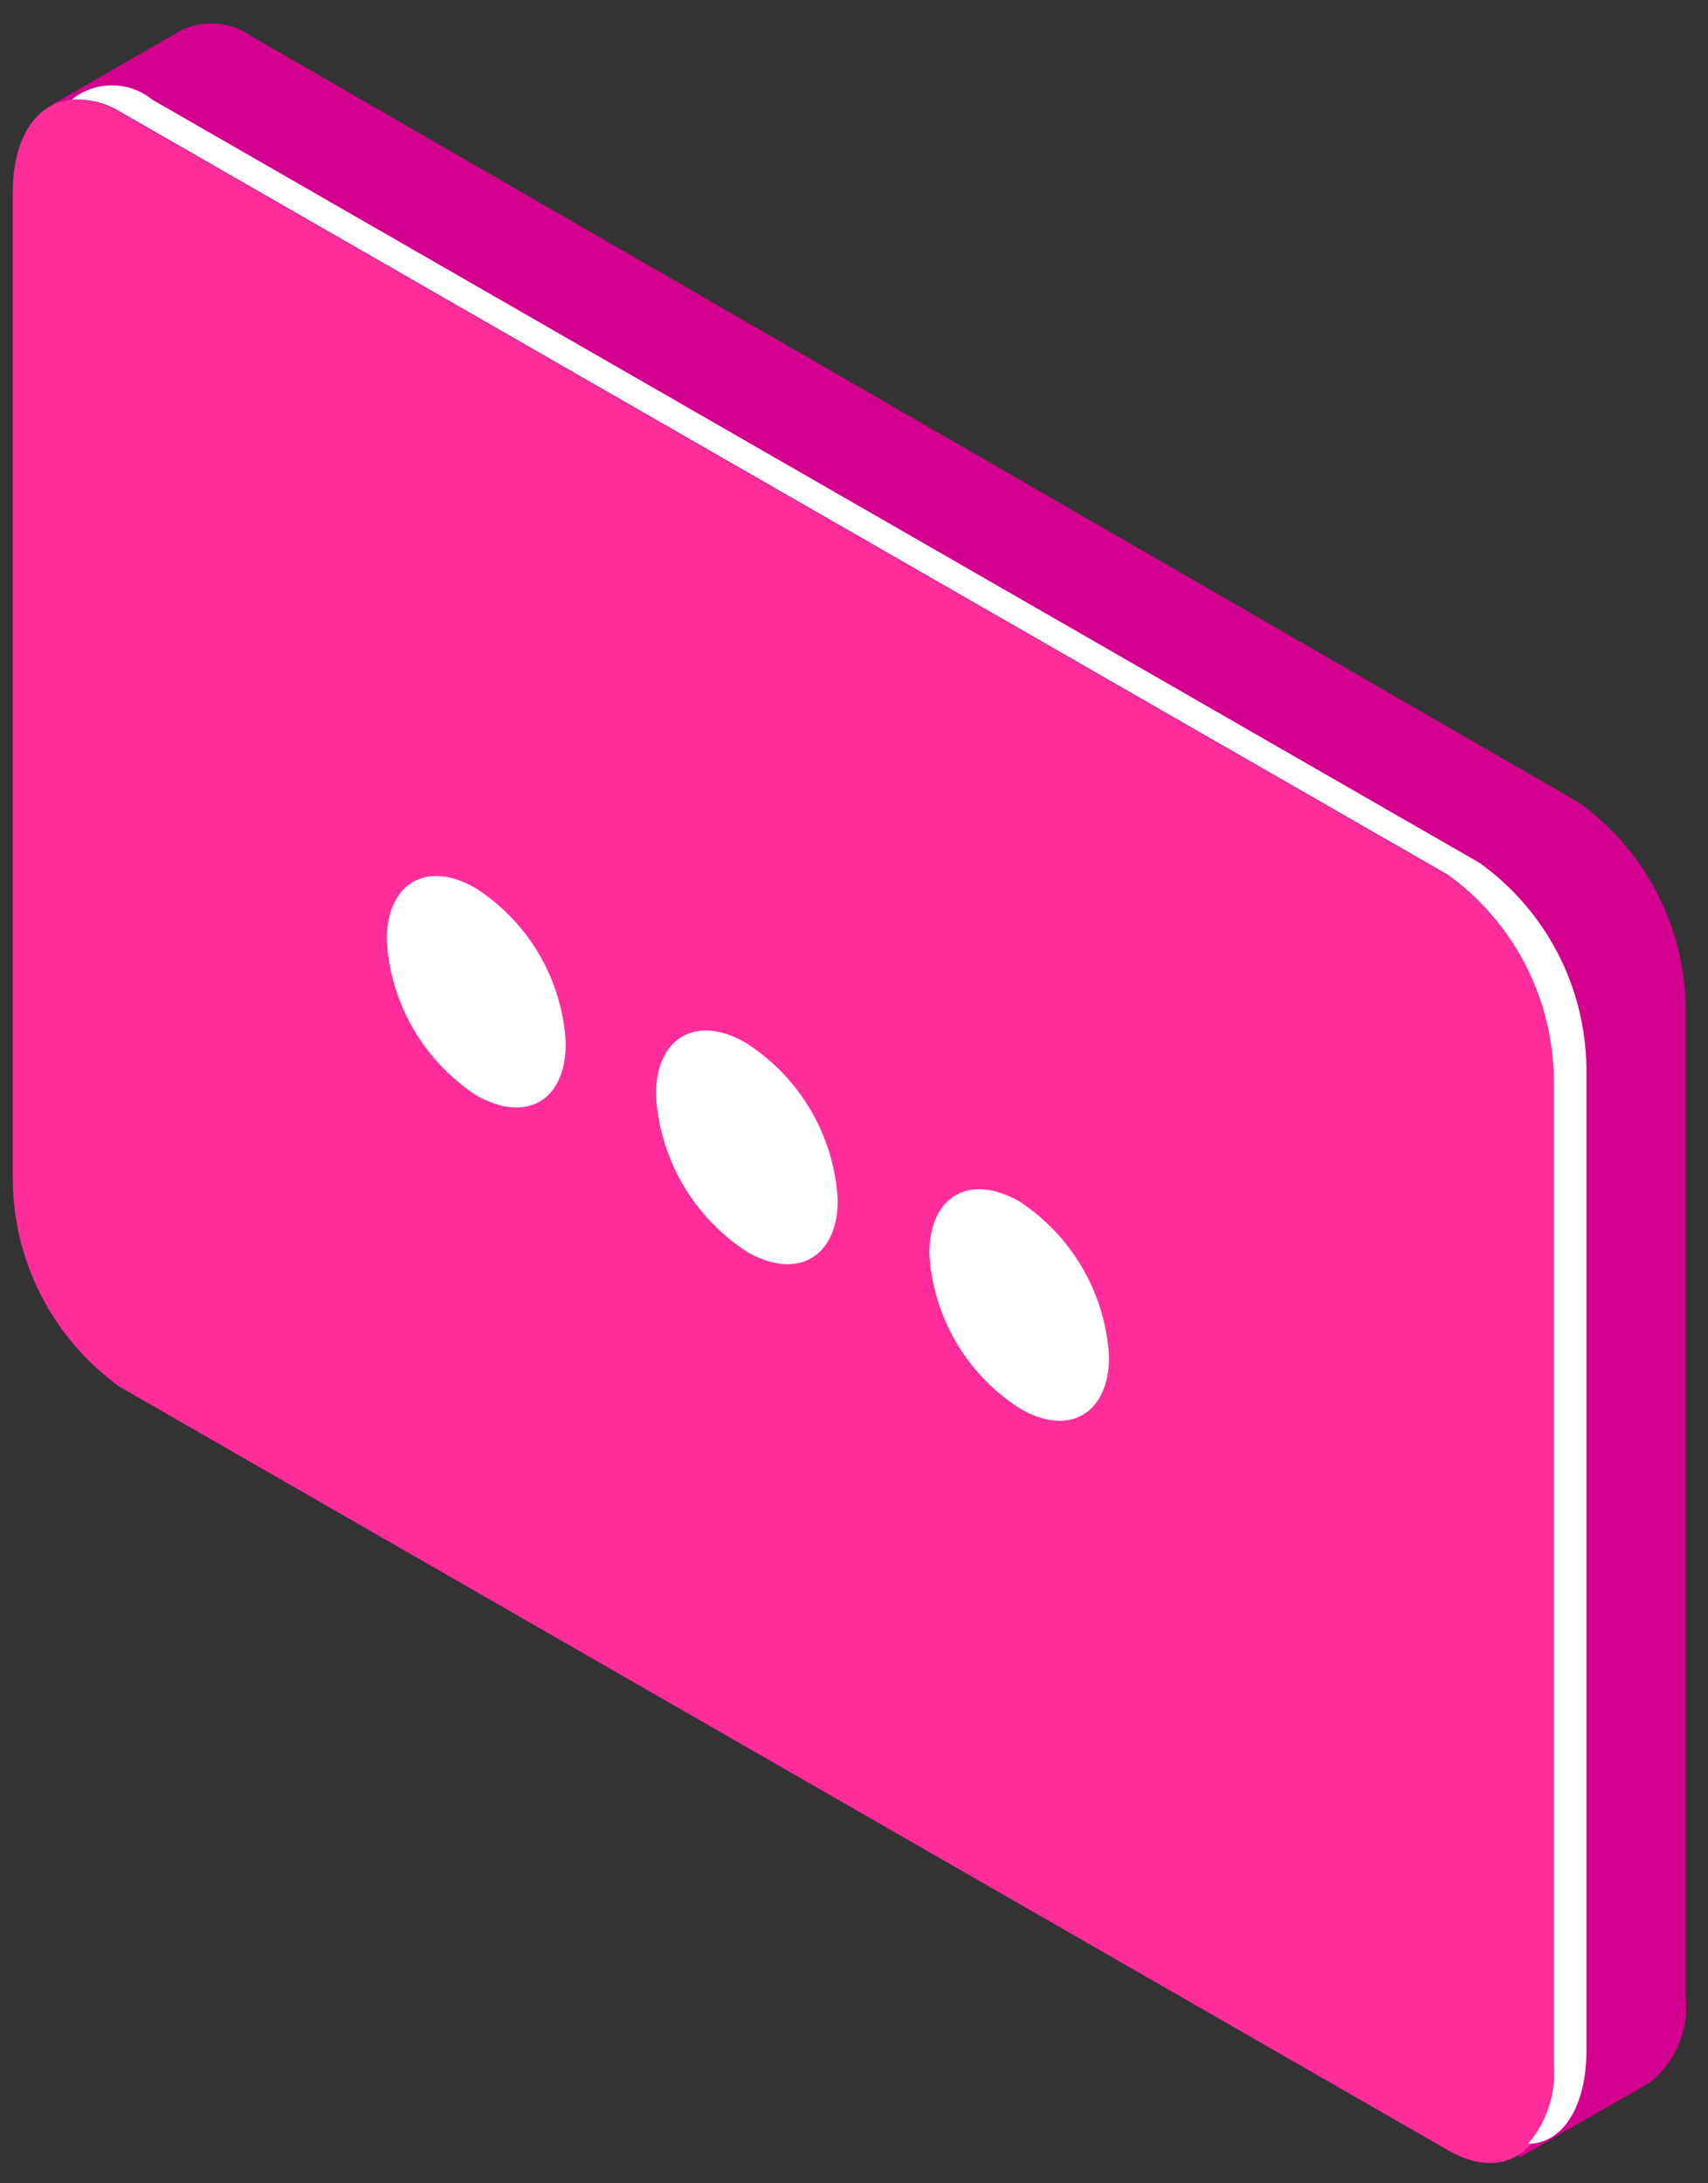 <svg width="54" height="69" viewBox="0 0 54 69" fill="none" xmlns="http://www.w3.org/2000/svg">
<rect x="0" y="0" width="54" height="69" fill="#333333" stroke="none"/>
<path d="M49.915 25.362L7.927 1.131C7.61 0.911 7.239 0.779 6.854 0.748C6.469 0.717 6.082 0.789 5.734 0.955L1.653 3.302L4.527 4.354V34.879C4.527 36.165 4.833 37.433 5.42 38.577C6.008 39.721 6.86 40.709 7.905 41.458L48.028 64.615V68.19L52.152 65.821C52.555 65.505 52.871 65.092 53.071 64.62C53.27 64.148 53.347 63.633 53.293 63.124V31.809C53.273 30.546 52.957 29.304 52.37 28.185C51.783 27.065 50.942 26.098 49.915 25.362Z" fill="#D3008D"/>
<path d="M45.769 67.948L3.781 43.826C2.738 43.075 1.888 42.086 1.301 40.943C0.714 39.799 0.406 38.533 0.403 37.248V6.086C0.403 3.608 1.916 2.468 3.781 3.543L45.769 27.665C46.793 28.402 47.631 29.369 48.214 30.489C48.797 31.609 49.109 32.85 49.125 34.112V65.317C49.125 67.883 47.633 69.045 45.769 67.948Z" fill="#FF2C9C"/>
<path d="M46.778 27.27L4.812 3.148C4.452 2.856 4.003 2.697 3.54 2.697C3.076 2.697 2.627 2.856 2.267 3.148C2.798 3.115 3.326 3.245 3.781 3.521L45.768 27.643C46.793 28.38 47.631 29.348 48.214 30.467C48.797 31.587 49.109 32.828 49.125 34.09V65.295C49.189 66.189 48.897 67.071 48.313 67.751C49.41 67.751 50.156 66.567 50.156 64.812V33.717C50.136 32.453 49.819 31.212 49.233 30.092C48.646 28.973 47.805 28.006 46.778 27.27Z" fill="white"/>
<path d="M17.887 32.971C17.887 34.792 16.636 35.515 15.057 34.616C14.233 34.076 13.549 33.35 13.057 32.497C12.566 31.643 12.281 30.687 12.227 29.704C12.227 27.906 13.499 27.16 15.057 28.081C15.882 28.614 16.569 29.336 17.061 30.186C17.553 31.036 17.836 31.991 17.887 32.971Z" fill="white"/>
<path d="M26.486 37.928C26.486 39.726 25.213 40.471 23.634 39.572C22.792 39.03 22.091 38.296 21.588 37.431C21.084 36.566 20.793 35.594 20.738 34.594C20.738 32.796 22.011 32.05 23.568 32.95C24.416 33.487 25.124 34.219 25.631 35.085C26.139 35.951 26.432 36.925 26.486 37.928Z" fill="white"/>
<path d="M35.063 42.883C35.063 44.682 33.791 45.427 32.233 44.506C31.405 43.974 30.715 43.254 30.22 42.404C29.724 41.554 29.437 40.598 29.382 39.616C29.382 37.796 30.654 37.072 32.233 37.971C33.056 38.512 33.742 39.238 34.233 40.091C34.724 40.944 35.009 41.901 35.063 42.883Z" fill="white"/>
</svg>
